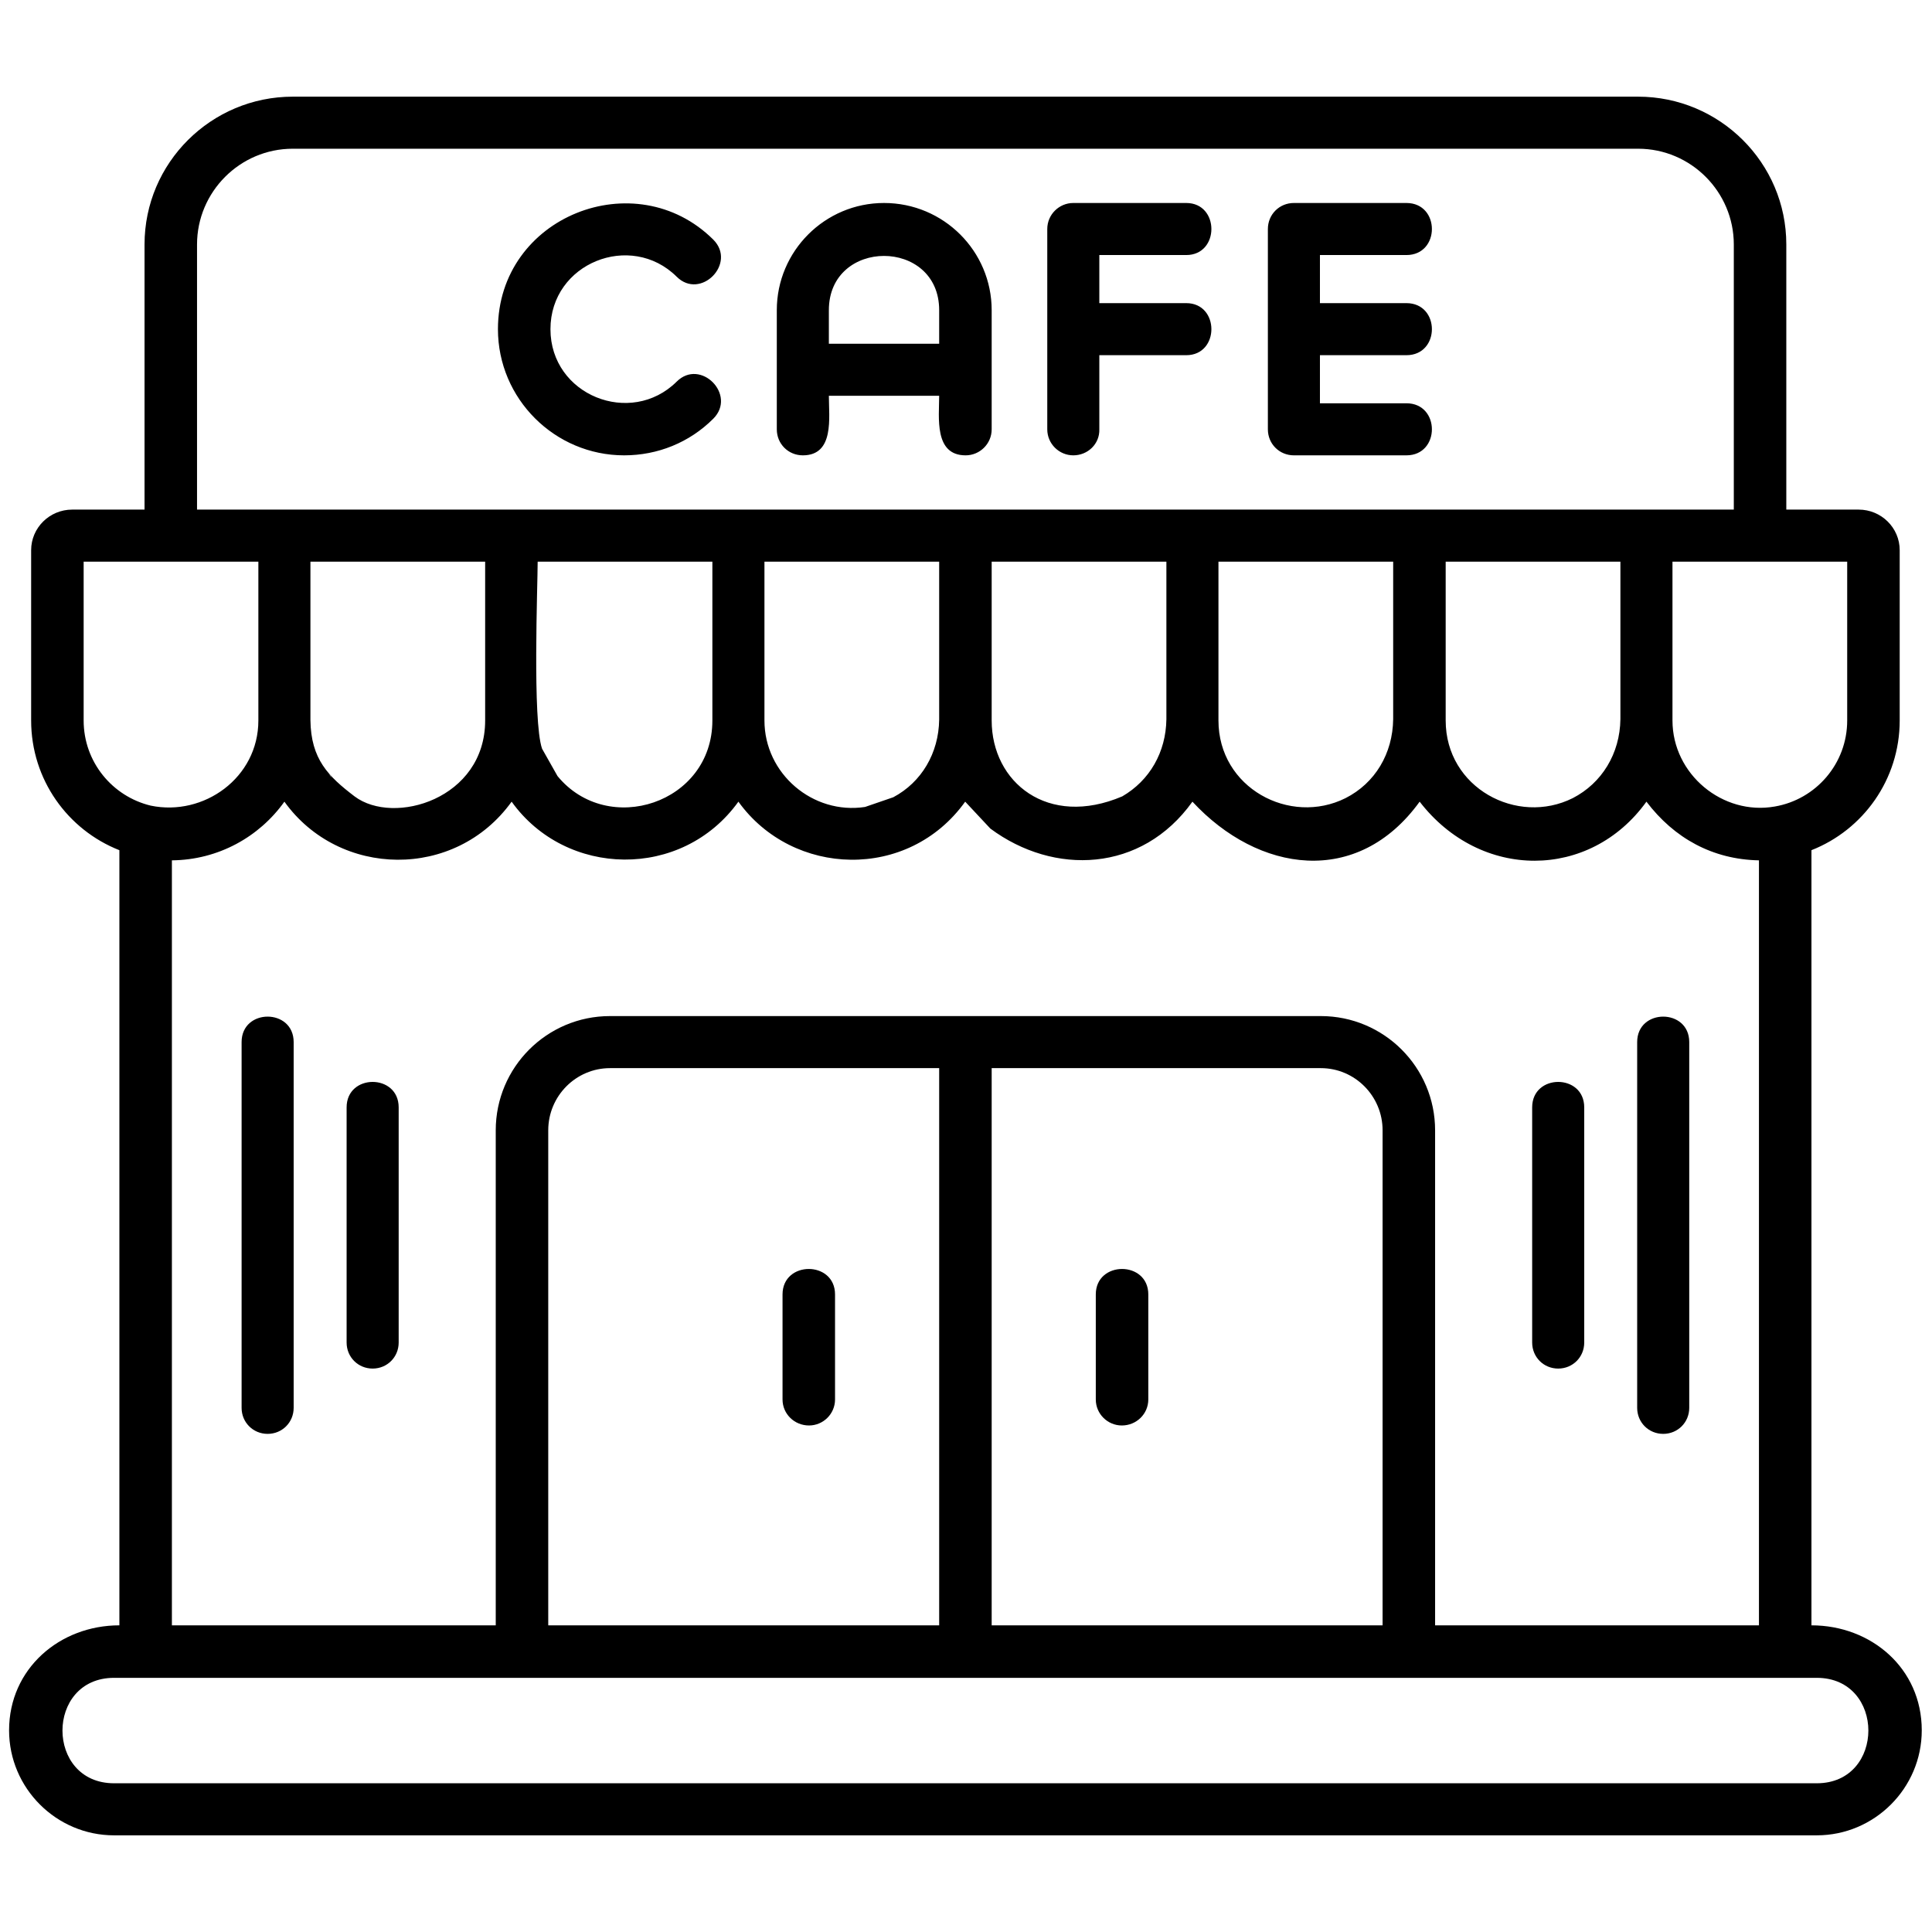 <svg xmlns="http://www.w3.org/2000/svg" xmlns:xlink="http://www.w3.org/1999/xlink" width="800" zoomAndPan="magnify" viewBox="0 0 600 600" height="800" preserveAspectRatio="xMidYMid meet" version="1.2"><defs><clipPath id="a5b1df4d8c"><path d="M 2.82 30 L 596.82 30 L 596.82 570 L 2.82 570 Z M 2.82 30 "/></clipPath></defs><g id="b6caed565b"><g clip-rule="nonzero" clip-path="url(#a5b1df4d8c)"><path style=" stroke:none;fill-rule:evenodd;fill:#000000;fill-opacity:1;" d="M 436.773 110.309 L 409.918 110.309 L 409.918 125.242 L 436.773 125.242 C 447.328 125.242 447.328 141.41 436.773 141.41 L 401.836 141.41 C 397.312 141.41 393.75 137.848 393.75 133.328 L 393.75 71.125 C 393.75 66.602 397.312 63.039 401.836 63.039 L 436.773 63.039 C 447.328 63.039 447.328 79.207 436.773 79.207 L 409.918 79.207 L 409.918 94.141 L 436.773 94.141 C 447.328 94.141 447.328 110.309 436.773 110.309 Z M 37.074 504.762 L 37.074 264.035 C 21.043 257.73 9.672 242.113 9.672 223.754 L 9.672 170.867 C 9.672 163.879 15.426 158.262 22.414 158.262 L 44.887 158.262 L 44.887 75.918 C 44.887 50.57 65.578 30.02 90.926 30.02 L 508.715 30.02 C 534.062 30.02 554.754 50.57 554.754 75.918 L 554.754 158.262 L 577.227 158.262 C 584.215 158.262 589.969 163.879 589.969 170.867 L 589.969 223.754 C 589.969 242.113 578.594 257.73 562.562 264.035 L 562.562 504.762 C 581.062 504.762 596.82 518.051 596.82 537.371 C 596.82 555.32 582.156 569.98 564.207 569.98 L 35.43 569.98 C 17.48 569.98 2.82 555.32 2.82 537.371 C 2.82 518.191 18.578 504.762 37.074 504.762 Z M 46.805 250.195 C 63.246 253.621 80.238 241.566 80.238 223.754 L 80.238 174.43 L 25.977 174.43 L 25.977 223.754 C 25.977 236.633 34.883 247.32 46.805 250.195 Z M 96.406 223.617 C 96.543 235.809 102.023 241.152 110.109 247.32 C 122.305 256.5 150.668 248.141 150.668 223.754 L 150.668 174.43 L 96.406 174.43 Z M 277.418 247.594 C 286.188 242.934 291.531 233.891 291.668 223.48 L 291.668 174.43 L 237.406 174.43 L 237.406 223.754 C 237.406 240.332 252.477 253.074 268.648 250.609 Z M 348.531 247.32 C 357.027 242.387 362.098 233.617 362.234 223.344 L 362.234 174.43 L 307.973 174.43 L 307.973 223.754 C 307.973 242.934 325.375 257.184 348.531 247.32 Z M 417.867 247.867 C 427.047 243.211 432.527 234.031 432.664 223.344 L 432.664 174.43 L 378.402 174.43 L 378.402 223.754 C 378.402 244.715 400.602 256.5 417.867 247.867 Z M 488.434 247.867 C 497.477 243.211 503.094 234.031 503.23 223.344 L 503.23 174.43 L 448.969 174.43 L 448.969 223.754 C 448.969 244.715 471.168 256.5 488.434 247.867 Z M 551.191 250.469 C 563.934 248.277 573.664 237.18 573.664 223.754 L 573.664 174.43 L 519.402 174.43 L 519.402 223.754 C 519.402 240.469 535.023 253.348 551.191 250.469 Z M 53.383 504.762 L 153.957 504.762 L 153.957 351.035 C 153.957 331.445 169.852 315.551 189.445 315.551 L 410.191 315.551 C 429.789 315.551 445.684 331.445 445.684 351.035 L 445.684 504.762 L 546.258 504.762 L 546.258 267.188 C 531.871 266.91 519.949 260.336 511.316 248.965 C 493.777 273.352 459.797 273.488 440.887 248.965 C 421.566 275.68 390.734 271.023 370.32 248.965 C 354.562 271.023 327.293 271.98 307.562 257.32 L 299.75 248.965 C 282.074 273.625 246.176 272.391 229.32 248.965 C 211.781 273.352 175.746 272.531 158.891 248.965 C 141.352 273.352 105.312 272.668 88.324 248.965 C 80.512 259.926 67.77 267.051 53.383 267.188 Z M 170.262 504.762 L 291.668 504.762 L 291.668 331.719 L 189.445 331.719 C 178.895 331.719 170.262 340.352 170.262 351.035 Z M 307.973 504.762 L 429.375 504.762 L 429.375 351.035 C 429.375 340.352 420.742 331.719 410.191 331.719 L 307.973 331.719 Z M 35.43 521.066 C 14.055 521.066 14.055 553.812 35.43 553.812 L 564.207 553.812 C 585.582 553.812 585.582 521.066 564.207 521.066 Z M 102.301 240.469 C 102.438 240.879 102.711 241.152 103.121 241.566 Z M 166.977 174.43 C 166.977 181.691 165.332 223.891 168.344 232.523 L 173.141 241.016 C 188.762 260.062 221.234 249.512 221.234 223.754 L 221.234 174.43 Z M 251.246 442.695 C 246.723 442.695 243.023 439.133 243.023 434.613 L 243.023 402.004 C 243.023 391.453 259.328 391.453 259.328 402.004 L 259.328 434.613 C 259.328 439.133 255.629 442.695 251.246 442.695 Z M 348.395 442.695 C 344.012 442.695 340.309 439.133 340.309 434.613 L 340.309 402.004 C 340.309 391.453 356.617 391.453 356.617 402.004 L 356.617 434.613 C 356.617 439.133 352.918 442.695 348.395 442.695 Z M 83.117 445.301 C 78.594 445.301 75.031 441.738 75.031 437.215 L 75.031 323.633 C 75.031 313.086 91.199 313.086 91.199 323.633 L 91.199 437.215 C 91.199 441.738 87.637 445.301 83.117 445.301 Z M 115.727 425.023 C 111.207 425.023 107.645 421.461 107.645 416.938 L 107.645 343.91 C 107.645 333.363 123.812 333.363 123.812 343.91 L 123.812 416.938 C 123.812 421.461 120.25 425.023 115.727 425.023 Z M 516.523 445.301 C 512 445.301 508.438 441.738 508.438 437.215 L 508.438 323.633 C 508.438 313.086 524.609 313.086 524.609 323.633 L 524.609 437.215 C 524.609 441.738 521.047 445.301 516.523 445.301 Z M 483.91 425.023 C 479.391 425.023 475.828 421.461 475.828 416.938 L 475.828 343.91 C 475.828 333.363 491.996 333.363 491.996 343.91 L 491.996 416.938 C 491.996 421.461 488.434 425.023 483.91 425.023 Z M 61.191 158.262 L 538.449 158.262 L 538.449 75.918 C 538.449 59.613 525.156 46.188 508.715 46.188 L 90.926 46.188 C 74.484 46.188 61.191 59.613 61.191 75.918 Z M 193.832 141.41 C 172.32 141.41 154.641 123.871 154.641 102.227 C 154.641 67.148 197.395 50.434 221.512 74.41 C 228.91 81.809 217.535 93.32 210.137 85.922 C 195.887 71.809 170.949 81.672 170.949 102.227 C 170.949 122.777 195.887 132.641 210.137 118.531 C 217.535 111.129 228.91 122.641 221.512 130.039 C 214.109 137.438 204.246 141.41 193.832 141.41 Z M 299.887 141.41 C 290.023 141.41 291.668 129.629 291.668 122.914 L 257.41 122.914 C 257.41 129.629 259.191 141.41 249.328 141.41 C 244.805 141.41 241.242 137.848 241.242 133.328 L 241.242 96.332 C 241.242 77.973 256.176 63.039 274.539 63.039 C 293.035 63.039 307.973 77.973 307.973 96.332 L 307.973 133.328 C 307.973 137.848 304.273 141.41 299.887 141.41 Z M 291.668 106.746 L 291.668 96.332 C 291.668 73.863 257.41 73.863 257.41 96.332 L 257.41 106.746 Z M 333.32 141.41 C 328.938 141.41 325.238 137.848 325.238 133.328 L 325.238 71.125 C 325.238 66.602 328.938 63.039 333.32 63.039 L 368.398 63.039 C 378.812 63.039 378.812 79.207 368.398 79.207 L 341.406 79.207 L 341.406 94.141 L 368.398 94.141 C 378.812 94.141 378.812 110.309 368.398 110.309 L 341.406 110.309 L 341.406 133.328 C 341.543 137.848 337.844 141.41 333.32 141.41 Z M 333.32 141.41 "/></g><g style="fill:#000000;fill-opacity:1;"><g transform="translate(299.795, 220.85)"><path style="stroke:none" d="M 0.016 0.234 L -0.031 0.109 C 0.051 0.078 0.109 0.039 0.141 0 C 0.18 -0.039 0.203 -0.082 0.203 -0.125 C 0.203 -0.156 0.195 -0.188 0.188 -0.219 C 0.176 -0.25 0.16 -0.281 0.141 -0.312 L 0.281 -0.391 C 0.301 -0.336 0.316 -0.289 0.328 -0.25 C 0.336 -0.207 0.344 -0.172 0.344 -0.141 C 0.344 -0.055 0.316 0.016 0.266 0.078 C 0.211 0.141 0.129 0.191 0.016 0.234 Z M 0.234 -0.484 C 0.211 -0.484 0.195 -0.488 0.188 -0.5 C 0.176 -0.52 0.172 -0.535 0.172 -0.547 C 0.172 -0.566 0.176 -0.582 0.188 -0.594 C 0.195 -0.613 0.211 -0.625 0.234 -0.625 C 0.254 -0.625 0.27 -0.613 0.281 -0.594 C 0.301 -0.582 0.312 -0.566 0.312 -0.547 C 0.312 -0.535 0.301 -0.52 0.281 -0.5 C 0.27 -0.488 0.254 -0.484 0.234 -0.484 Z M 0.234 -0.484 "/></g></g></g></svg>